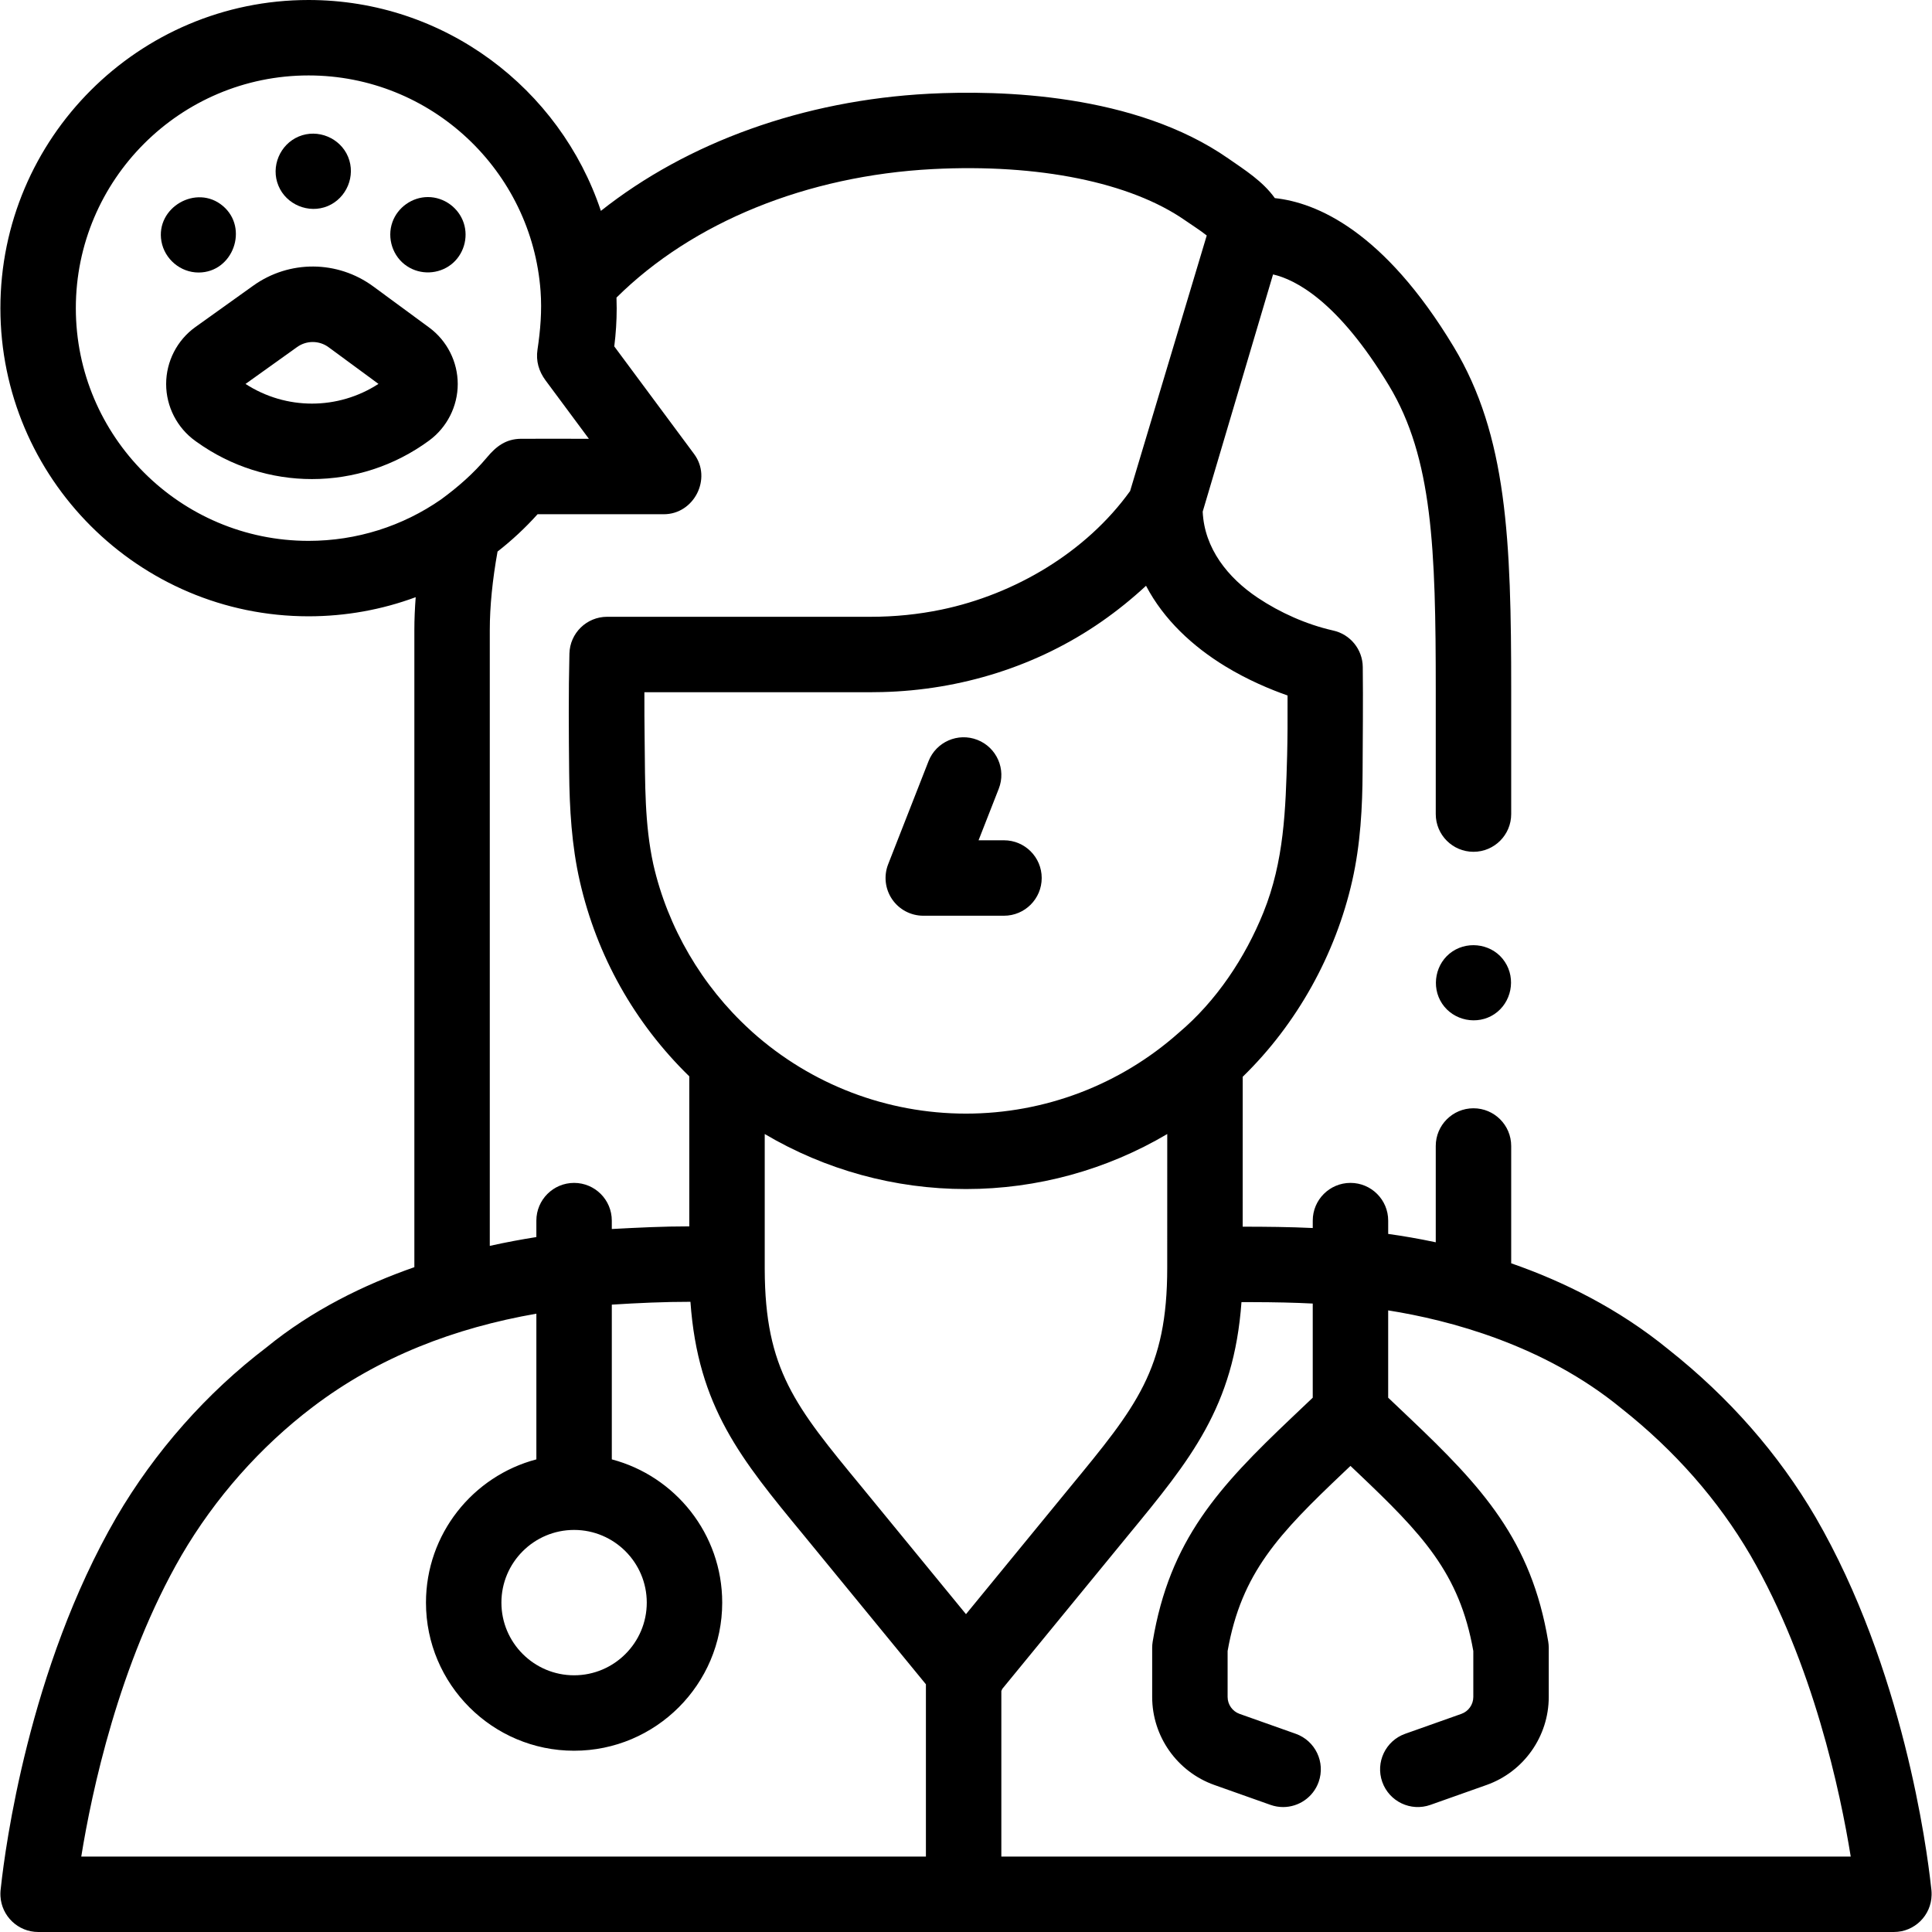<svg id="Capa_1" enable-background="new 0 0 512.21 512.21" height="512" viewBox="0 0 512.21 512.21" width="512" xmlns="http://www.w3.org/2000/svg"><path d="m511.919 499.907c-1.056-9.652-7.295-57.512-30.592-97.695-9.814-16.782-22.915-31.723-38.939-44.411-13.358-10.934-28.089-18.134-41.742-22.877v-31.098c0-5.523-4.478-10-10-10s-10 4.477-10 10v25.529c-4.605-.984-8.855-1.699-12.61-2.217v-3.53c0-5.523-4.478-10-10-10s-10 4.477-10 10v1.965c-6.189-.294-12.384-.349-18.578-.354l.008-39.744c14.372-13.98 24.609-32.421 29.033-51.952 2.208-9.739 2.708-19.611 2.753-29.006.044-9.233.146-18.462.043-27.697-.051-4.652-3.305-8.654-7.848-9.655-.011-.002-.055-.012-.128-.03-6.975-1.591-13.952-4.702-19.88-8.666-7.868-5.261-14.139-13.037-14.581-22.823l18.653-62.89c5.868 1.34 17.206 7.03 30.752 29.499 11.55 19.157 12.384 43.251 12.384 80.657v32.917c0 5.523 4.478 10 10 10s10-4.477 10-10v-32.919c0-39.674-1.062-67.441-15.256-90.983-18.541-30.757-36.385-38.223-47.407-39.403-3.229-4.497-7.881-7.405-12.343-10.511-24.742-17.227-60.355-18.145-79.386-17.16-33.234 1.736-63.974 12.855-86.95 31.054-10.826-32.444-41.466-55.907-77.503-55.907-45.048 0-81.697 36.649-81.697 81.697s36.649 81.697 81.697 81.697c9.857 0 19.446-1.753 28.406-5.07-.226 2.992-.353 5.891-.353 8.636v168.995c-13.379 4.664-27.169 11.43-39.194 21.252-15.874 12.08-29.627 27.639-39.797 45.037-23.275 40.147-29.519 88.03-30.573 97.668-.13.933-.227 1.81-.17 2.809.288 5.269 4.667 9.488 10.005 9.488h491.98c5.464 0 9.904-4.382 9.998-9.824.021-.865-.069-1.65-.185-2.478zm-255.819-71.963s-26.404-32.22-27.689-33.779c-17.578-21.319-25.601-31.049-25.666-57.686v-1.34-34.487c16.049 9.483 34.422 14.587 53.35 14.587s37.316-5.102 53.366-14.587l-.007 34.557v.92c0 26.877-8.104 36.716-25.862 58.272-1.223 1.487-27.492 33.543-27.492 33.543zm-22.168-244.466c20.749-.524 41.107-6.831 58.174-18.721 4.127-2.875 8.041-6.037 11.729-9.457 4.717 9.008 12.401 16.099 21.008 21.348 5.992 3.655 11.979 6.147 16.513 7.736.031 6.401-.004 11.61-.108 15.797-.402 14.459-.794 28.119-6.295 41.742-4.844 11.998-12.497 23.509-22.443 31.884-15.546 13.821-35.581 21.433-56.415 21.433-20.951 0-41.078-7.695-56.682-21.673-.199-.178-.388-.365-.586-.545-12.726-11.602-21.821-27.164-25.614-43.851-2.345-10.716-2.166-21.543-2.299-32.438-.061-4.818-.085-9.233-.073-13.214h60.054c1.023.001 2.034-.015 3.037-.041zm-213.827-101.781c0-34.02 27.677-61.697 61.697-61.697 32.509 0 59.208 25.279 61.516 57.21.378 5.224-.041 10.311-.816 15.478-.452 3.013.344 5.727 2.131 8.154 2.829 3.841 10.503 14.157 11.491 15.489-4.134 0-16.162-.023-18.042 0-3.943.048-6.509 1.984-8.939 4.89-3.585 4.285-7.709 7.895-12.207 11.186-10.196 7.093-22.368 10.988-35.134 10.988-34.02-.001-61.697-27.679-61.697-61.698zm109.75 85.263c0-6.151.707-13.255 2.054-20.732 3.816-2.975 7.378-6.295 10.612-9.896h33.474c8.018 0 12.845-9.47 8.031-15.96l-21.17-28.537c.427-3.395.642-6.79.642-10.138 0-.14-.01-.278-.011-.417-.004-.795-.014-1.591-.041-2.386 20.134-19.966 50.422-32.321 83.845-34.066 28.026-1.451 52.42 3.504 66.913 13.596 1.912 1.334 3.896 2.56 5.727 4.009l-20.318 67.753c-11.68 16.247-30.605 27.399-50.017 31.434-6.142 1.277-12.43 1.901-18.703 1.901h-69.93c-5.428 0-9.865 4.33-9.997 9.756-.255 10.457-.173 20.94-.071 31.398.095 9.689.662 19.509 2.829 28.98 4.51 19.774 14.505 37.558 29.02 51.705v39.772c-6.835-.006-13.716.335-20.542.702v-2.226c0-5.523-4.477-10-10-10s-10 4.477-10 10v4.36c-3.866.608-8.013 1.374-12.348 2.338v-163.346zm-81.706 245.347c8.871-15.175 20.888-28.758 34.752-39.281 17.545-13.331 37.676-20.968 59.303-24.747v38.629c-16.825 4.434-29.269 19.777-29.269 37.975 0 21.653 17.616 39.269 39.269 39.269s39.269-17.616 39.269-39.269c0-18.198-12.445-33.541-29.269-37.975v-41.024c6.92-.438 13.915-.758 20.846-.752 1.974 27.849 13.398 41.705 29.931 61.757 1.272 1.543 32.497 39.647 32.497 39.647v45.674h-223.932c2.725-16.897 9.93-51.146 26.603-79.903zm104.054-6.693c10.625 0 19.269 8.644 19.269 19.27 0 10.625-8.644 19.269-19.269 19.269s-19.269-8.644-19.269-19.269c0-10.626 8.644-19.27 19.269-19.27zm113.273 86.596v-43.9c.086-.186.179-.369.254-.56 0 0 32.087-39.159 33.299-40.631 16.604-20.156 28.102-34.115 30.111-61.901l2.589.002c6.314.01 11.569.132 16.306.377v24.959l-5.6 5.316c-19.335 18.355-32.344 32.403-36.834 59.347-.09.543-.136 1.093-.136 1.644v13.032c0 10.463 6.626 19.842 16.488 23.338l14.883 5.275c1.104.392 2.231.578 3.341.578 4.116 0 7.972-2.562 9.426-6.662 1.845-5.206-.88-10.921-6.085-12.766l-14.883-5.275c-1.896-.672-3.17-2.476-3.17-4.487v-12.182c3.667-20.781 13.617-31.081 30.739-47.337l1.83-1.737 1.83 1.737c17.122 16.257 27.072 26.557 30.739 47.338v12.182c0 2.012-1.274 3.815-3.171 4.487l-14.882 5.275c-5.205 1.845-7.93 7.561-6.085 12.766 1.846 5.205 7.559 7.93 12.767 6.084l14.882-5.274c9.862-3.496 16.489-12.875 16.489-23.338v-13.032c0-.551-.046-1.101-.136-1.644-4.49-26.944-17.499-40.992-36.834-59.348l-5.6-5.316v-23.146c16.195 2.561 41.251 9.12 61.741 25.915.045.037.09.073.136.109 14.094 11.148 25.584 24.228 34.132 38.842 16.692 28.792 23.897 63.04 26.621 79.935h-225.187z"/><path d="m244.777 242.776h21.399c5.522 0 10-4.477 10-10s-4.478-10-10-10h-6.741l5.353-13.663c2.015-5.142-.521-10.944-5.663-12.958-5.143-2.015-10.945.521-12.959 5.664l-10.699 27.311c-1.206 3.078-.813 6.553 1.05 9.283 1.863 2.729 4.955 4.363 8.26 4.363z"/><path d="m398.955 254.99c-2.984-4.566-9.356-5.746-13.859-2.76-4.542 3.012-5.774 9.338-2.761 13.86 3.018 4.529 9.331 5.798 13.86 2.77 4.53-3.028 5.782-9.341 2.76-13.87z"/><path d="m52.645 72.25c9.14 0 13.403-11.789 6.427-17.663-6.977-5.875-17.88.423-16.272 9.402.844 4.709 5.051 8.261 9.845 8.261z"/><path d="m107.905 70.56c3.556 2.369 8.321 2.184 11.695-.432 3.3-2.559 4.65-7.064 3.338-11.02-1.341-4.043-5.222-6.863-9.488-6.863-4.169 0-8.003 2.709-9.411 6.631-1.524 4.243.082 9.204 3.866 11.684z"/><path d="m73.815 49.23c2.064 5.034 8.042 7.503 13.06 5.41 5.028-2.098 7.499-8.014 5.41-13.06-2.085-5.034-8.035-7.491-13.06-5.4-5.02 2.088-7.508 8.013-5.41 13.05z"/><path d="m121.355 101.809c0-5.889-2.833-11.488-7.578-14.977l-14.81-10.888c-9.473-6.965-22.262-7.048-31.826-.209l-15.317 10.953c-4.869 3.482-7.775 9.135-7.776 15.121s2.906 11.639 7.771 15.119l.37.264c9.155 6.55 19.838 9.82 30.517 9.82 10.908 0 21.812-3.413 31.075-10.226 4.743-3.489 7.575-9.088 7.574-14.977zm-56.264-.02 13.685-9.786c2.507-1.792 5.861-1.771 8.344.055l13.218 9.718c-10.728 6.958-24.494 6.976-35.247.013z"/></svg>